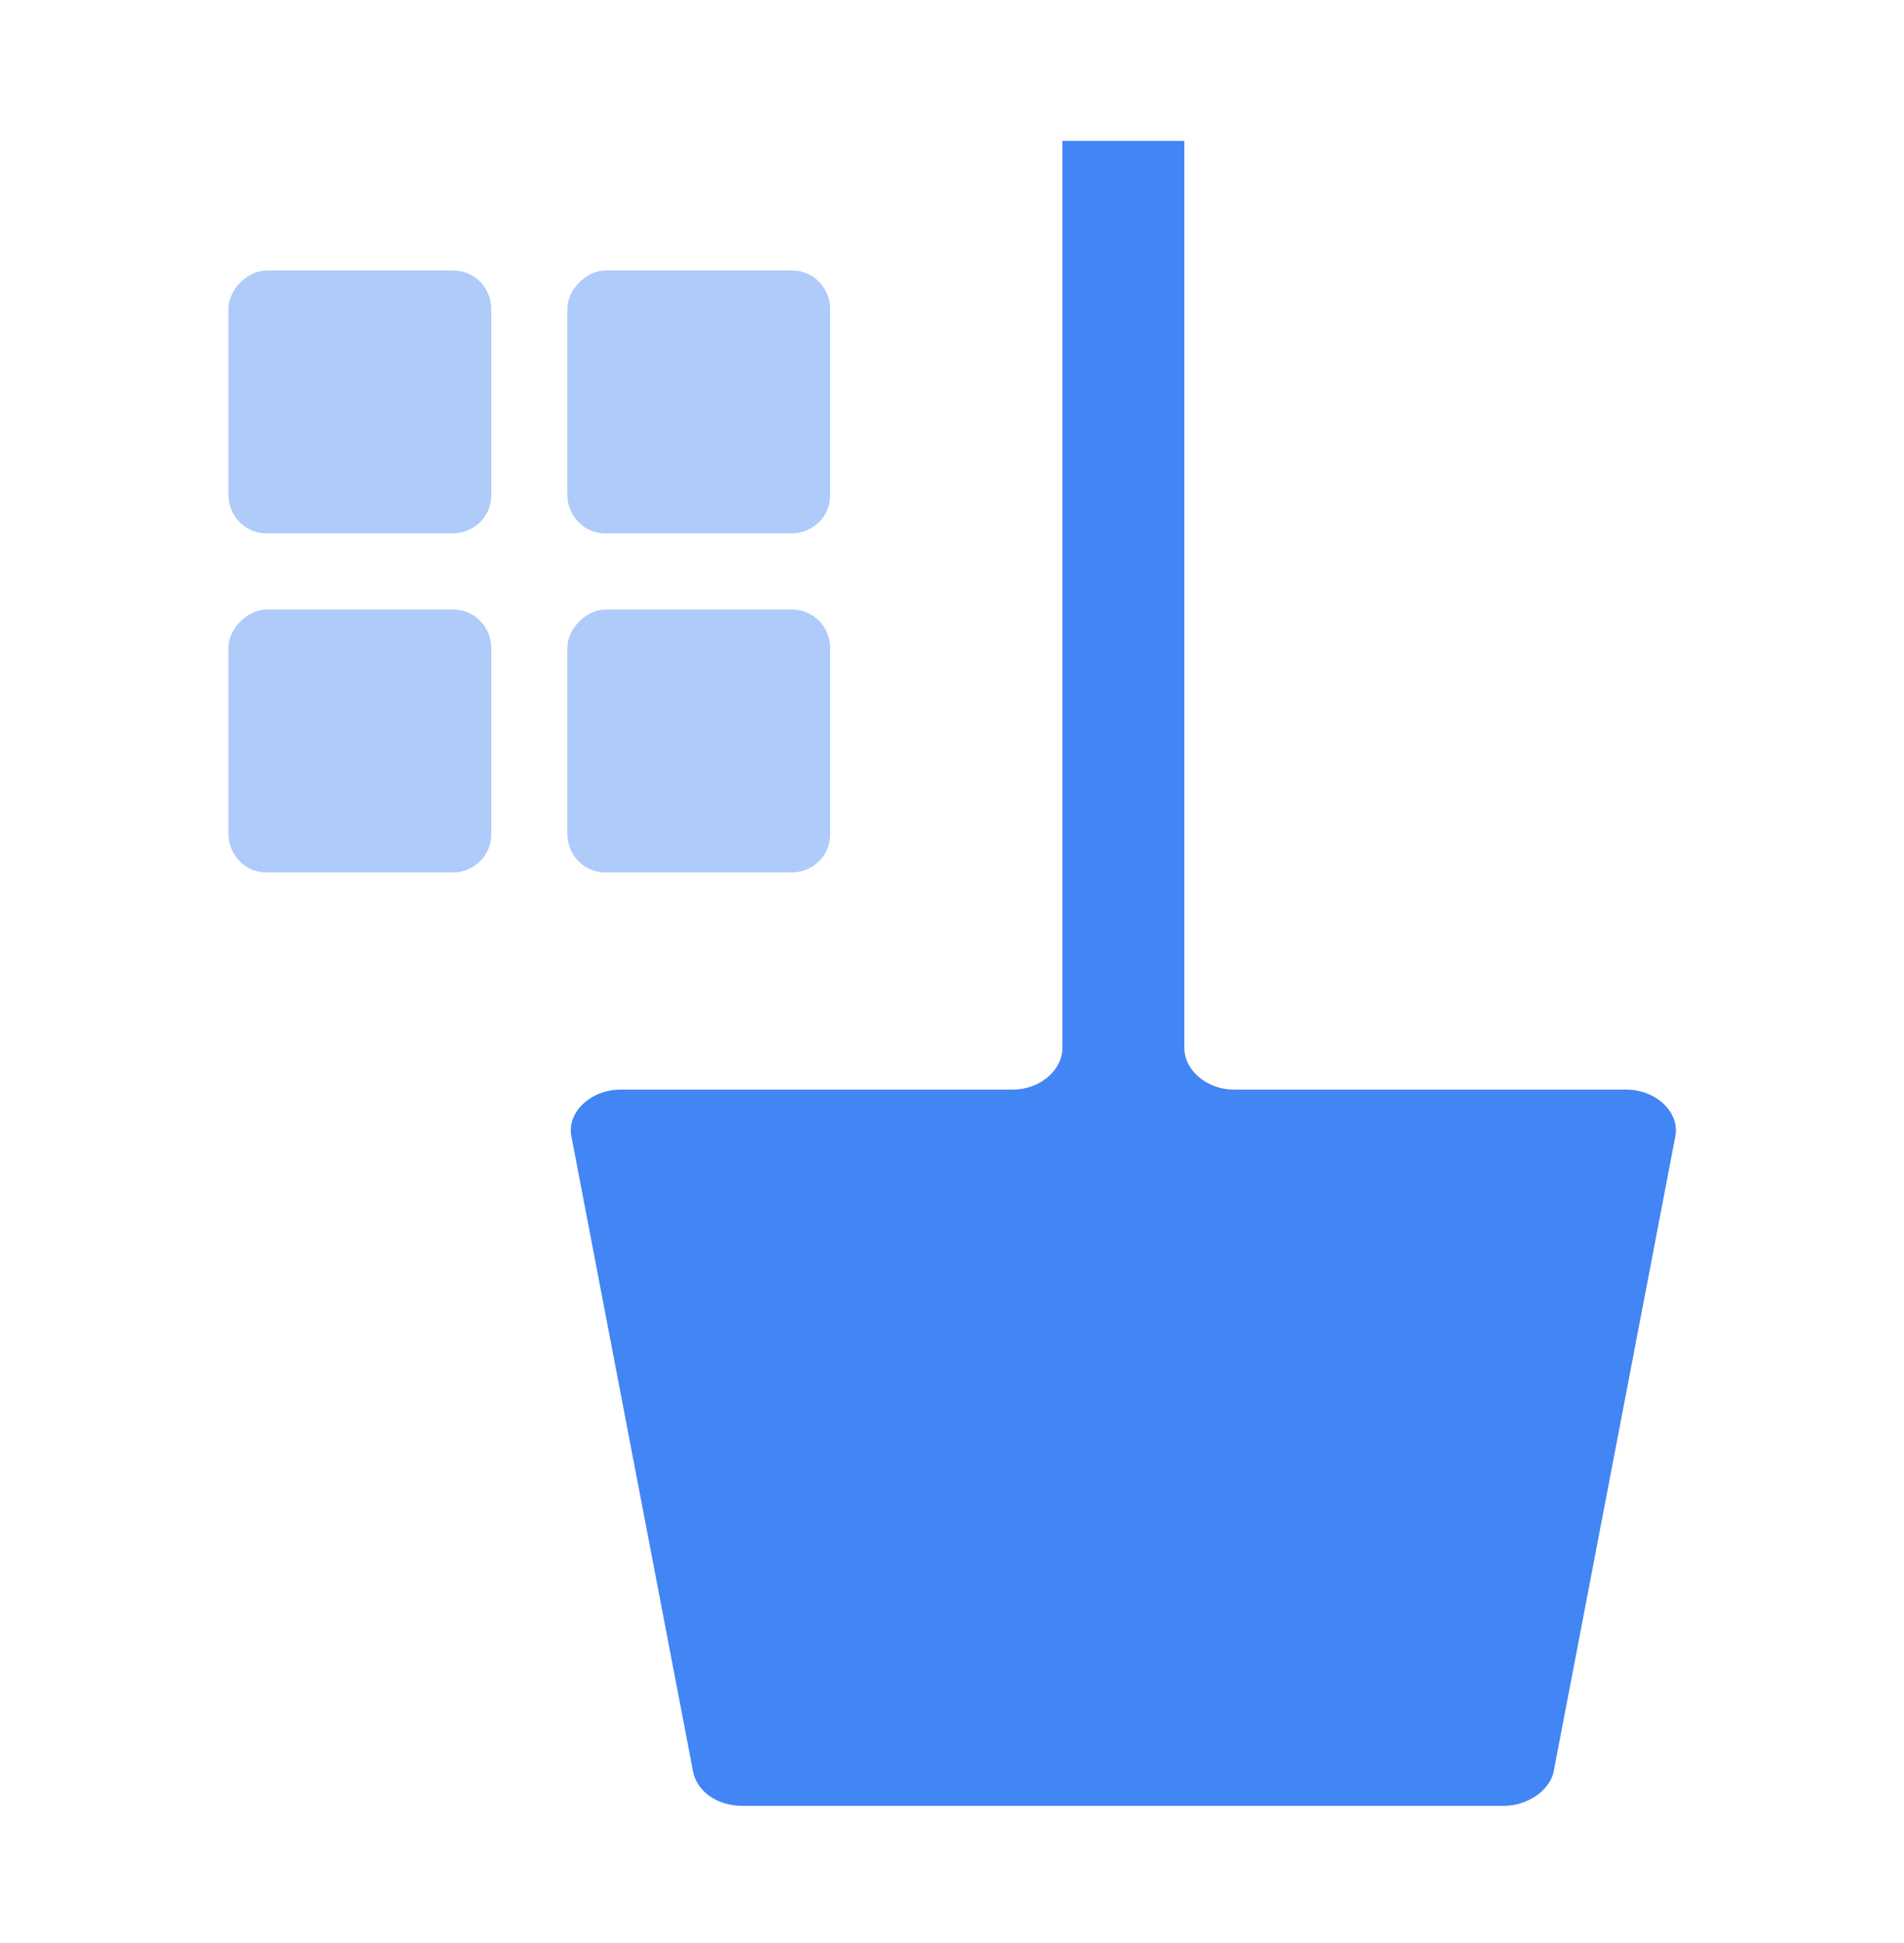 <?xml version="1.0" encoding="utf-8"?>
<!-- Generator: Adobe Illustrator 25.0.0, SVG Export Plug-In . SVG Version: 6.00 Build 0)  -->
<svg version="1.1" id="Layer_1" xmlns="http://www.w3.org/2000/svg" xmlns:xlink="http://www.w3.org/1999/xlink" x="0px" y="0px"
	 viewBox="0 0 50 51" style="enable-background:new 0 0 50 51;" xml:space="preserve">
<style type="text/css">
	.st0{fill-rule:evenodd;clip-rule:evenodd;fill:#FFFFFF;}
	.st1{fill:#BDC1C6;}
	.st2{fill:none;stroke:#BDC1C6;stroke-width:0.805;stroke-linecap:round;stroke-linejoin:round;}
	.st3{fill:none;stroke:#BDC1C6;stroke-width:0.805;}
	.st4{fill:none;stroke:#BDC1C6;stroke-width:0.792;stroke-linecap:round;stroke-linejoin:round;}
	.st5{fill-rule:evenodd;clip-rule:evenodd;fill:#3183FB;}
	.st6{fill-rule:evenodd;clip-rule:evenodd;fill:#FC2C25;}
	.st7{fill-rule:evenodd;clip-rule:evenodd;fill:#FFB900;}
	.st8{fill-rule:evenodd;clip-rule:evenodd;fill:#00AB47;}
	.st9{fill:#3B4043;}
	.st10{fill:#3183FB;}
	.st11{fill:none;stroke:#3B4043;stroke-linecap:round;stroke-linejoin:round;stroke-miterlimit:10;}
	.st12{fill:#7F858B;}
	.st13{clip-path:url(#SVGID_2_);}
	.st14{fill:#68CB8F;}
	.st15{fill:none;stroke:#3C4043;stroke-width:0.741;}
	.st16{fill:#4285F4;}
	.st17{fill:none;stroke:#3C4043;stroke-width:0.759;stroke-linecap:round;stroke-linejoin:round;}
	.st18{fill:#FFFFFF;stroke:#3C4043;stroke-width:0.759;}
	.st19{fill:none;stroke:#3C4043;stroke-width:0.759;}
	.st20{fill:#FFB900;}
	.st21{fill:#FFFFFF;}
	.st22{clip-path:url(#SVGID_4_);}
	.st23{fill:#FFC4AD;}
	.st24{fill:#EFA087;}
	.st25{fill:#FEEFC3;}
	.st26{fill:#F8BB16;}
	.st27{clip-path:url(#SVGID_6_);}
	.st28{fill:#A8CAFD;}
	.st29{clip-path:url(#SVGID_8_);}
	.st30{clip-path:url(#SVGID_10_);}
	.st31{fill-rule:evenodd;clip-rule:evenodd;fill:#33A852;}
	.st32{fill:#AECBFA;}
	.st33{fill-rule:evenodd;clip-rule:evenodd;fill:#301505;}
	.st34{fill-rule:evenodd;clip-rule:evenodd;fill:#6E391A;}
	.st35{fill-rule:evenodd;clip-rule:evenodd;fill:#EDB965;}
</style>
<rect x="-2" y="-2" class="st0" width="55" height="55"/>
<g>
	<g>
		<path class="st16" d="M27.9,3.7v23.8c0,0.6-0.6,1.1-1.3,1.1H16.3c-0.8,0-1.4,0.6-1.3,1.2l3.2,16.7c0.1,0.5,0.6,0.9,1.3,0.9h20
			c0.6,0,1.2-0.4,1.3-0.9L44,29.8c0.1-0.6-0.5-1.2-1.3-1.2H32.4c-0.7,0-1.3-0.5-1.3-1.1V3.7L27.9,3.7z"/>
	</g>
	<g>
		<path class="st32" d="M15.9,16h4.9c0.6,0,1,0.5,1,1v4.9c0,0.6-0.5,1-1,1h-4.9c-0.6,0-1-0.5-1-1V17C14.9,16.5,15.4,16,15.9,16z"/>
		<path class="st32" d="M7,16h4.9c0.6,0,1,0.5,1,1v4.9c0,0.6-0.5,1-1,1H7c-0.6,0-1-0.5-1-1V17C6,16.5,6.5,16,7,16z"/>
		<path class="st32" d="M15.9,7.1h4.9c0.6,0,1,0.5,1,1V13c0,0.6-0.5,1-1,1h-4.9c-0.6,0-1-0.5-1-1V8.1C14.9,7.6,15.4,7.1,15.9,7.1z"
			/>
		<path class="st32" d="M7,7.1h4.9c0.6,0,1,0.5,1,1V13c0,0.6-0.5,1-1,1H7c-0.6,0-1-0.5-1-1V8.1C6,7.6,6.5,7.1,7,7.1z"/>
	</g>
</g>
</svg>
